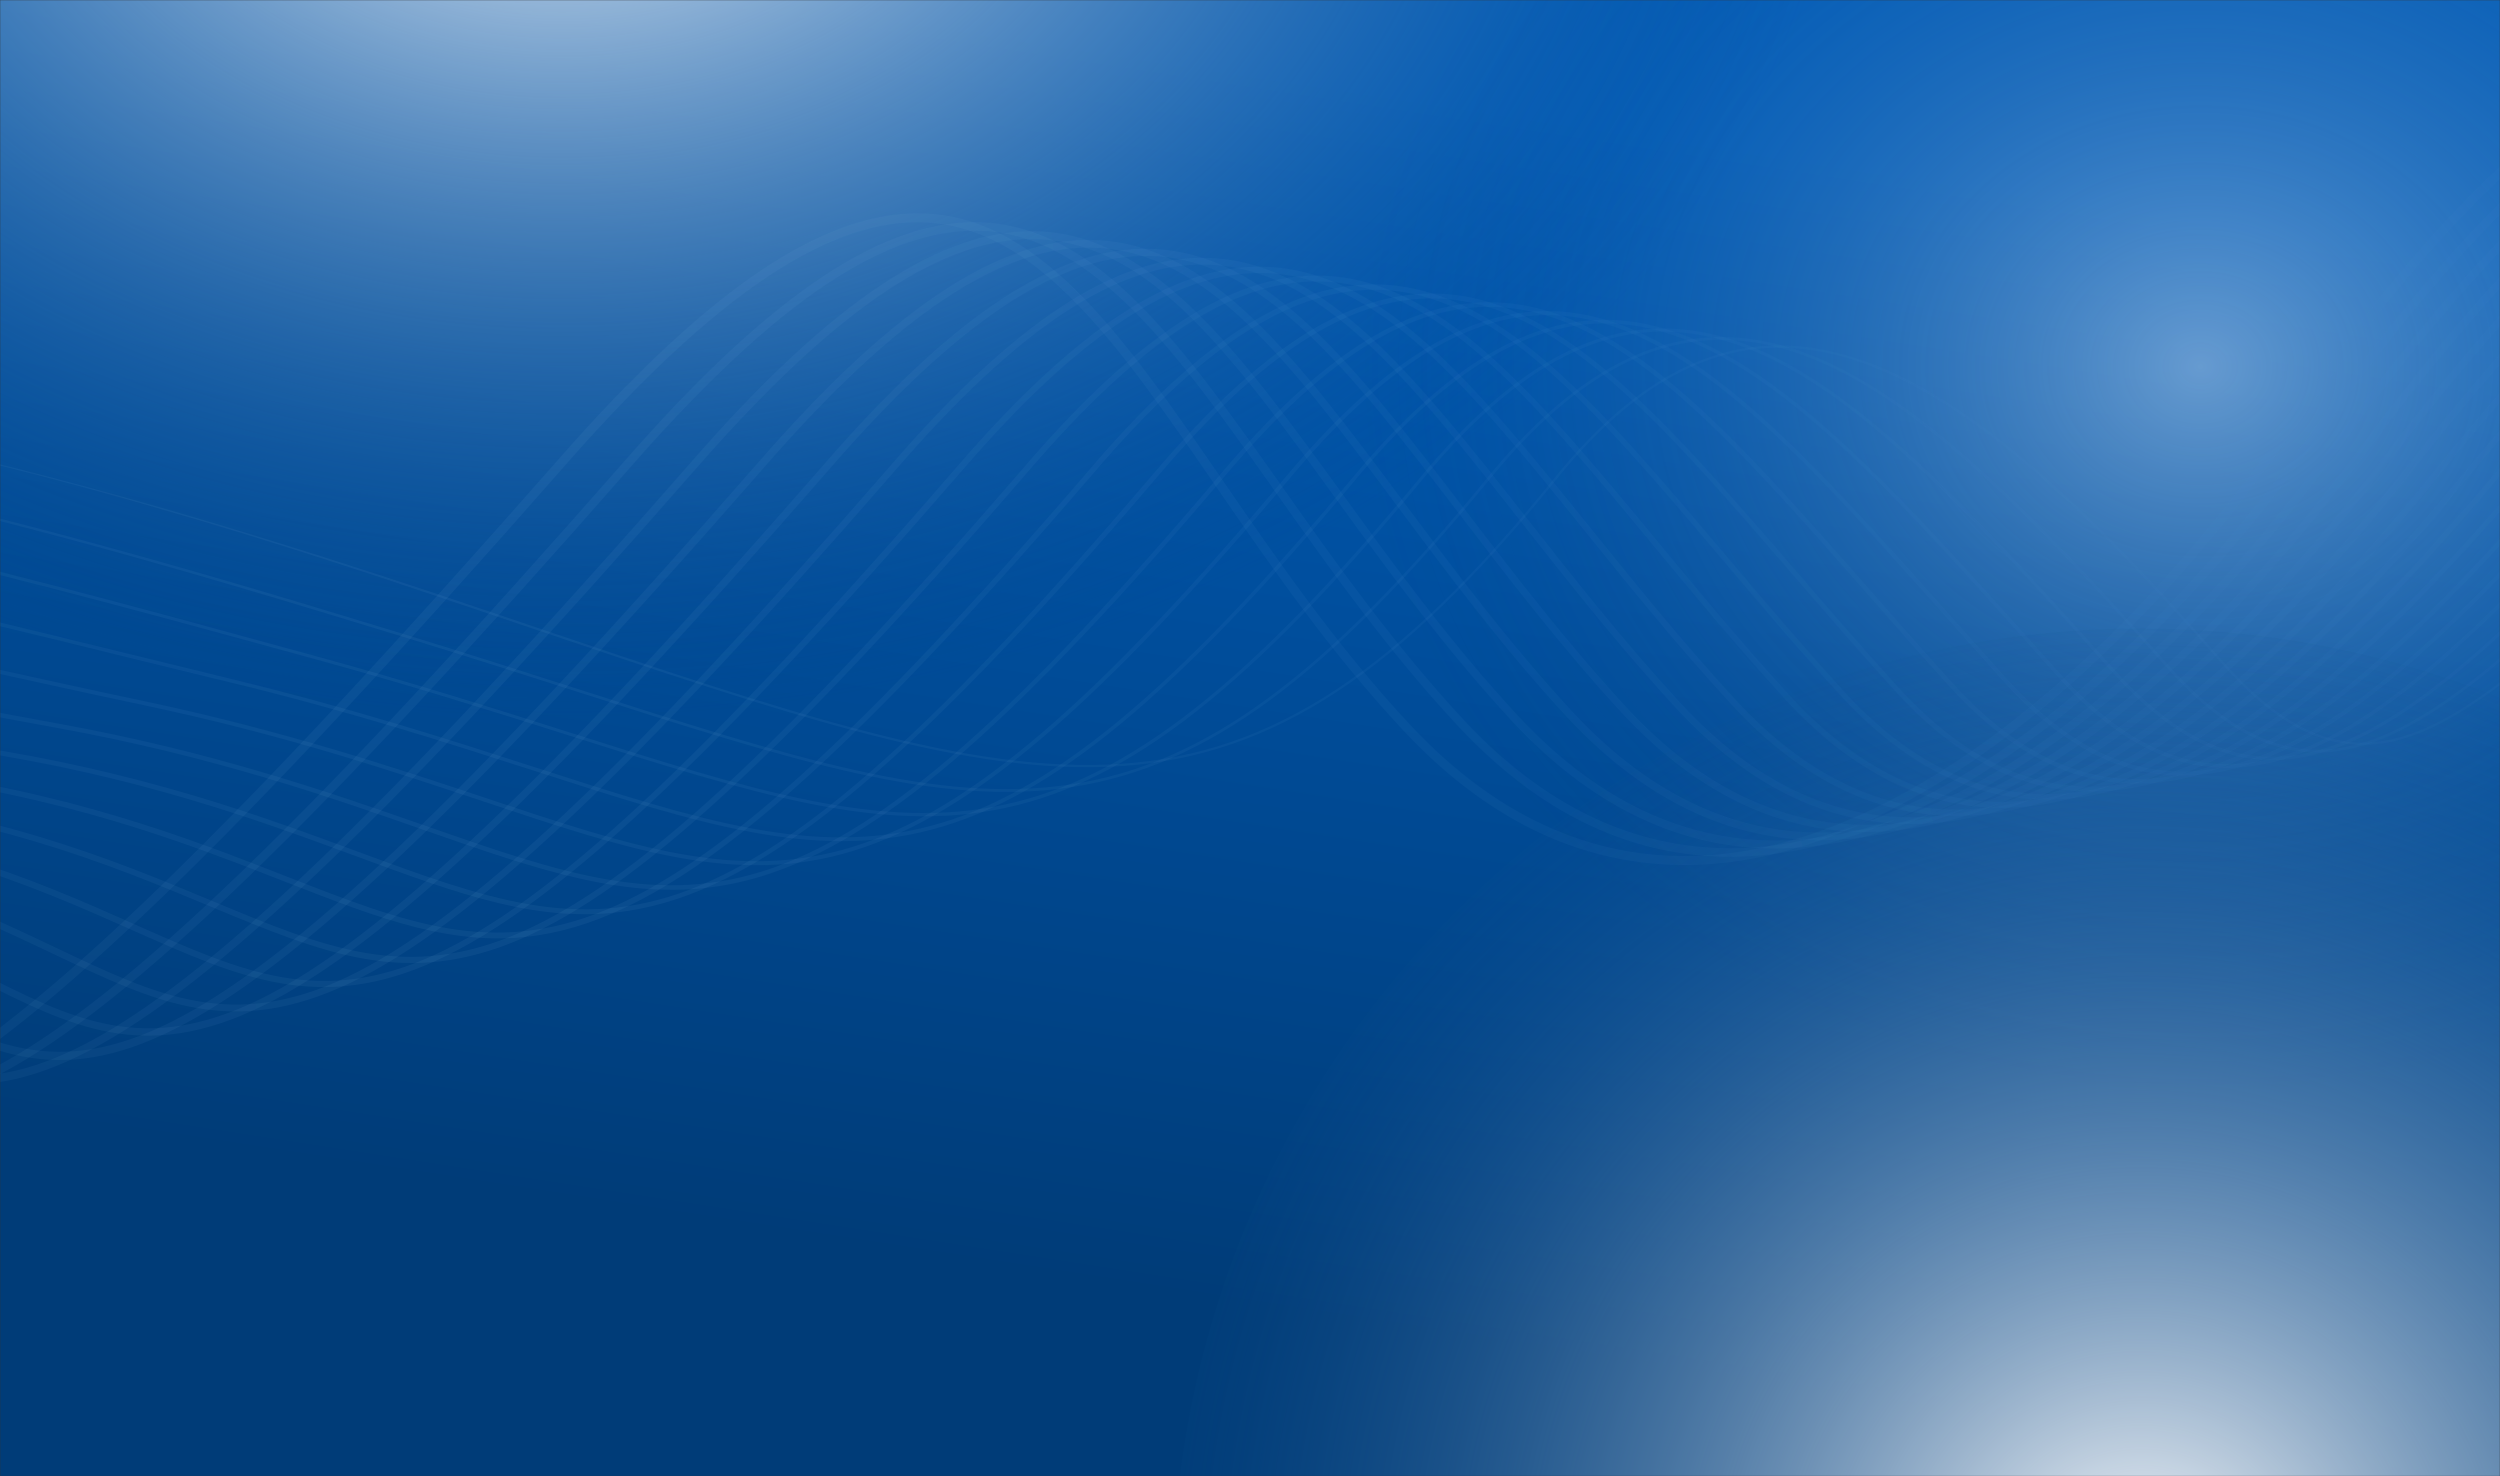 <svg width="1448" height="855" viewBox="0 0 1448 855" fill="none" xmlns="http://www.w3.org/2000/svg">
<rect x="0" y="0" width="1448" height="855" fill="#333333" stroke="none"/>
<mask id="mask0_3114_461" style="mask-type:alpha" maskUnits="userSpaceOnUse" x="0" y="0" width="1448" height="855">
<rect width="1448" height="855" fill="url(#paint0_linear_3114_461)"/>
</mask>
<g mask="url(#mask0_3114_461)">
<rect width="1448" height="855" fill="url(#paint1_linear_3114_461)"/>
<g style="mix-blend-mode:multiply" opacity="0.4">
<ellipse cx="1274.5" cy="212.5" rx="496.5" ry="429.5" transform="rotate(180 1274.5 212.5)" fill="url(#paint2_radial_3114_461)"/>
</g>
<g style="mix-blend-mode:overlay">
<ellipse cx="326.5" cy="-134" rx="755.5" ry="561" fill="url(#paint3_radial_3114_461)"/>
</g>
<g style="mix-blend-mode:overlay">
<circle cx="1239.5" cy="924.5" r="560.5" transform="rotate(180 1239.5 924.5)" fill="url(#paint4_radial_3114_461)"/>
</g>
<g style="mix-blend-mode:color-burn" opacity="0.06">
<path d="M2185.42 -97.784C2180.21 -95.986 2174.98 -94.184 2169.7 -92.35C2021.63 -41.28 1853.79 16.612 1535.6 317.286C1460.47 388.572 1412.02 432.165 1365.08 430.056C1339.32 428.906 1314.44 413.744 1286.79 382.291C1203 286.579 1113.63 198.269 1028 200.092C982.937 201.043 941.055 226.347 899.935 277.426C809.913 388.652 737.305 436.472 649.387 442.404C561.519 448.329 458.944 413.628 303.671 361.065L283.798 354.333C106.743 294.462 -84.985 236.669 -287.34 219.258C-400.629 209.54 -506.745 214.131 -602.684 232.901C-649.061 241.977 -693.747 254.55 -736.564 270.44L-736.341 271.888C-367.149 135.612 61.871 280.661 283.399 355.57L303.272 362.302C458.682 414.921 561.339 449.66 649.487 443.718C737.806 437.724 810.681 389.812 900.961 278.265C941.823 227.507 983.394 202.353 1028.05 201.414C1113.14 199.622 1202.22 287.696 1285.83 383.18C1313.72 414.902 1338.91 430.197 1365.05 431.364C1370.08 431.587 1375.11 431.299 1380.19 430.517C1423.11 423.917 1469.13 382.18 1536.53 318.215C1854.53 17.726 2022.22 -40.118 2170.17 -91.144C2175.35 -92.938 2180.51 -94.703 2185.65 -96.49L2185.45 -97.788L2185.42 -97.784Z" fill="url(#paint5_linear_3114_461)"/>
</g>
<g style="mix-blend-mode:color-burn" opacity="0.06">
<path d="M2187.83 -82.13C2176.1 -79.098 2164.28 -76.13 2152.3 -73.163C2004.33 -36.269 1836.64 5.575 1521.66 312.323C1445.41 387.131 1391.53 436.057 1339.5 434.22C1311.49 433.238 1283.99 417.097 1255.5 384.828C1148.39 263.643 1071.34 193.758 994.452 195.258C949.072 196.155 905.624 222.774 861.548 276.634C768.186 390.802 698.4 442.302 620.911 454.222C620.736 454.248 620.536 454.279 620.361 454.306C543.241 465.964 459.965 439.259 333.931 398.837C302.471 388.75 269.931 378.318 233.811 367.26C93.562 324.399 -118.386 259.621 -330.55 241.086C-441.4 231.402 -544.165 235.12 -635.959 252.178C-670.269 258.555 -703.46 266.881 -735.517 277.077L-735.279 278.625C-404.825 173.764 -15.52 292.718 233.329 368.791C269.445 379.824 301.985 390.256 333.424 400.372C459.674 440.863 543.062 467.627 620.556 455.912C620.757 455.881 620.932 455.854 621.132 455.823C699.047 443.839 769.114 392.167 862.759 277.674C906.506 224.172 949.597 197.736 994.468 196.866C1070.77 195.379 1147.53 265.053 1254.34 385.902C1283.13 418.482 1310.99 434.823 1339.46 435.81C1344.77 435.991 1350.1 435.657 1355.46 434.832C1403.26 427.481 1453.95 380.987 1522.78 313.454C1837.45 7.01 2004.94 -34.779 2152.72 -71.617C2164.64 -74.601 2176.41 -77.537 2188.12 -80.564L2187.88 -82.112L2187.83 -82.13Z" fill="url(#paint6_linear_3114_461)"/>
</g>
<g style="mix-blend-mode:color-burn" opacity="0.06">
<path d="M2190.76 -63.103C2171.64 -59.6 2152.49 -56.629 2132.91 -53.617C2057.05 -41.923 1978.64 -29.812 1879.84 18.509C1767.79 73.317 1646.05 167.798 1507.7 307.367C1430.69 385.052 1371.69 439.877 1313.74 438.362C1283.27 437.554 1253.95 420.876 1224.17 387.374C1117.44 267.357 1041.46 188.795 960.884 190.301C915.084 191.135 870.032 219.151 823.095 275.904C623.448 517.372 543.611 492.029 330.215 424.33C287.588 410.797 239.279 395.481 183.706 380.259L163.692 374.775C5.77 331.489 -190.736 277.626 -386.245 261.897C-517.689 251.291 -633.061 259.018 -734.259 285.421L-733.898 287.768C-439.192 211.434 -86.618 308.026 163.24 376.506L183.254 381.99C238.774 397.194 287.083 412.511 329.681 426.022C543.944 494.023 624.104 519.469 824.525 277.039C871.094 220.726 915.719 192.929 960.931 192.109C1040.72 190.647 1116.43 268.944 1222.81 388.579C1252.97 422.484 1282.7 439.354 1313.71 440.181C1319.37 440.333 1325.06 439.945 1330.74 439.07C1384.02 430.875 1439.13 379.102 1509 308.649C1818.17 -3.212 1985.53 -29.031 2133.19 -51.82C2152.76 -54.831 2171.91 -57.802 2191.03 -61.305L2190.76 -63.103Z" fill="url(#paint7_linear_3114_461)"/>
</g>
<g style="mix-blend-mode:color-burn" opacity="0.06">
<path d="M2194.17 -40.907C2167.19 -37.523 2140.51 -35.823 2113 -34.095C2037 -29.307 1958.41 -24.375 1860.57 19.02C1749.87 68.099 1629.88 160.803 1493.76 302.429C1416.74 382.544 1352.73 443.764 1288.31 442.632C1255.31 442.059 1224.08 424.805 1192.88 389.911L1181.83 377.554C1085.14 269.334 1008.8 183.877 927.483 185.266C881.168 186.077 834.478 215.444 784.709 275.112C572.73 529.211 501.242 506.162 310.205 444.532C260.153 428.384 203.441 410.092 133.668 393.195C114.609 388.586 95.032 383.777 74.973 378.837C-165.496 319.749 -473.83 244.007 -732.589 296.281L-732.274 298.329C-473.94 246.12 -165.822 321.793 74.489 380.854C94.543 385.769 114.125 390.603 133.184 395.212C202.878 412.095 259.561 430.367 309.559 446.497C501.566 508.438 573.407 531.612 786.295 276.427C835.654 217.257 881.845 188.145 927.494 187.335C1007.86 185.938 1083.93 271.105 1180.24 378.922L1191.3 391.28C1222.93 426.644 1254.63 444.106 1288.24 444.687C1294.25 444.785 1300.26 444.371 1306.27 443.447C1365.46 434.343 1425 376.929 1495.24 303.839C1799.09 -12.265 1958.73 -22.327 2113.11 -32.042C2140.68 -33.778 2167.43 -35.465 2194.46 -38.88L2194.14 -40.928L2194.17 -40.907Z" fill="url(#paint8_linear_3114_461)"/>
</g>
<g style="mix-blend-mode:color-burn" opacity="0.06">
<path d="M2197.99 -16.088C2162.55 -13.04 2128.22 -13.92 2092.56 -14.874C2016.49 -16.873 1937.84 -18.962 1841 19.601C1731.7 63.123 1613.56 154.01 1479.8 297.447C1406.03 376.55 1333.96 447.495 1262.95 446.89C1227.43 446.577 1194.27 428.752 1161.56 392.403C1150.8 380.435 1140.36 368.7 1130.16 357.233C1041.65 257.698 971.715 179.076 894.358 180.189C847.407 180.867 798.962 211.654 746.297 274.323C634.937 406.774 561.862 469.388 494.008 490.457C427.646 511.067 366.128 490.524 281 462.11C229.102 444.79 164.508 423.237 83.631 406.131C52.532 399.566 20.487 392.508 -13.444 385.025C-169.163 350.728 -345.657 311.831 -515.568 302.235C-594.684 297.74 -666.168 300.046 -730.595 309.24L-730.238 311.562C-665.986 302.395 -594.657 300.087 -515.698 304.556C-345.966 314.154 -169.58 353.016 -13.965 387.303C19.966 394.786 52.011 401.844 83.135 408.405C163.9 425.452 225.716 446.103 280.26 464.294C365.794 492.85 427.61 513.501 494.704 492.651C563.026 471.458 636.449 408.612 748.111 275.782C800.323 213.669 848.194 183.149 894.407 182.507C970.69 181.406 1040.3 259.696 1128.43 358.778C1138.62 370.245 1149.09 382.001 1159.83 393.973C1193 430.864 1226.72 448.936 1262.93 449.245C1269.01 449.306 1275.09 448.831 1281.17 447.896C1347.14 437.748 1413.63 371.828 1481.51 299.05C1779.72 -20.761 1938.7 -16.588 2092.48 -12.537C2128.3 -11.605 2162.73 -10.691 2198.34 -13.791L2197.98 -16.113L2197.99 -16.088Z" fill="url(#paint9_linear_3114_461)"/>
</g>
<g style="mix-blend-mode:color-burn" opacity="0.06">
<path d="M2201.93 9.554C2159.78 10.619 2119.42 5.658 2080.18 0.831C1925.17 -18.239 1764.85 -37.924 1465.84 292.514C1393.16 372.831 1315.67 451.253 1237.71 451.258C1199.65 451.259 1164.5 432.845 1130.27 394.941C1113.96 376.9 1098.43 359.226 1083.42 342.11C1001.09 248.398 936.033 174.366 861.513 175.094C813.119 175.56 764.314 206.837 707.886 273.535C589.778 413.107 514.214 479.529 447.067 502.866C381.669 525.577 324.816 505.696 246.081 478.191C191.478 459.114 123.547 435.365 33.543 419.075C-9.4 411.316 -54.336 402.433 -101.914 393.035C-300.633 353.775 -531.62 308.18 -728.18 324.945L-727.784 327.517C-531.646 310.843 -300.896 356.397 -102.418 395.592C-54.84 404.989 -9.879 413.869 33.09 421.624C122.907 437.866 190.73 461.58 245.225 480.623C311.477 503.786 362.344 521.572 415.948 513.327C426.438 511.713 437.058 509.109 447.906 505.319C515.542 481.829 591.426 415.154 709.863 275.225C765.775 209.168 813.956 178.166 861.507 177.728C934.824 177.006 999.538 250.655 1081.43 343.872C1096.47 360.984 1112 378.658 1128.32 396.724C1163.06 435.187 1198.85 453.887 1237.68 453.896C1244.01 453.893 1250.31 453.384 1256.62 452.413C1329.18 441.253 1400.53 368.579 1467.75 294.29C1765.87 -35.166 1925.48 -15.552 2079.84 3.439C2119.31 8.282 2159.86 13.266 2202.31 12.18L2201.91 9.583L2201.93 9.554Z" fill="url(#paint10_linear_3114_461)"/>
</g>
<g style="mix-blend-mode:color-burn" opacity="0.06">
<path d="M2206.5 39.266C2151.87 42.481 2100.49 32.211 2050.7 22.284C1897.71 -8.266 1739.54 -39.859 1451.88 287.58C1375.57 374.462 1293.76 454.93 1212.57 455.635C1171.95 455.979 1134.81 436.951 1098.96 397.482C1078.1 374.518 1058.7 352.045 1039.93 330.319C962.417 240.594 901.203 169.704 828.796 170.004C779.569 170.215 728.951 202.87 669.454 272.775C544.404 419.702 466.074 489.974 399.046 515.415C334.077 540.079 280.93 520.471 207.404 493.34C151.187 472.595 81.221 446.782 -16.541 432.043C-71.325 423.78 -129.287 413.526 -190.647 402.671C-368.174 371.217 -559.949 337.278 -725.469 342.572L-725.031 345.418C-559.908 340.211 -368.424 374.093 -191.141 405.456C-129.752 416.332 -71.766 426.582 -16.956 434.842C80.515 449.523 150.323 475.309 206.429 495.995C267.019 518.343 313.157 535.374 363.706 527.598C437.465 516.253 520.629 452.088 671.658 274.609C730.567 205.382 780.519 173.06 828.825 172.863C899.929 172.584 960.766 243.021 1037.79 332.208C1056.56 353.934 1075.99 376.428 1096.85 399.417C1133.26 439.541 1171.12 458.868 1212.6 458.493C1218.98 458.433 1225.3 457.92 1231.66 456.941C1307.6 445.261 1383.23 370.089 1454.04 289.471C1740.61 -36.727 1897.97 -5.289 2050.14 25.106C2100.19 35.094 2151.85 45.396 2206.94 42.137L2206.5 39.291L2206.5 39.266Z" fill="url(#paint11_linear_3114_461)"/>
</g>
<g style="mix-blend-mode:color-burn" opacity="0.06">
<path d="M2029.48 40.068C1953.66 18.529 1875.27 -3.739 1781.69 21.082C1676.73 48.96 1564.27 134.499 1437.9 282.627C1363.79 369.502 1276.07 458.547 1187.51 460.002C1144.93 460.725 1104.58 440.528 1067.64 400C1043.01 372.99 1020.55 346.464 998.874 320.815C925.11 233.657 866.848 164.791 795.919 164.711C745.851 164.617 693.457 198.721 631.064 271.959C362.622 584.532 305.032 562.03 165.904 507.622C108.856 485.318 37.879 457.59 -66.61 444.934C-133.387 436.854 -204.607 425.547 -280 413.604C-426.533 390.367 -583.495 365.489 -722.258 363.446L-721.778 366.567C-583.39 368.667 -426.745 393.493 -280.498 416.697C-205.076 428.661 -133.86 439.943 -67.001 448.061C37.097 460.675 107.884 488.33 164.741 510.562C220.587 532.387 263.426 549.133 311.697 541.708C384.955 530.44 470.737 463.469 633.428 273.998C695.195 201.52 746.801 167.794 795.912 167.83C865.379 167.906 923.232 236.271 996.465 322.821C1018.2 348.487 1040.66 375.038 1065.33 402.094C1102.91 443.316 1144.05 463.85 1187.58 463.11C1194.08 463.005 1200.55 462.444 1207.03 461.446C1290.08 448.672 1371.12 365.715 1440.31 284.633C1566.25 137.032 1678.19 51.802 1782.52 24.1C1875.25 -0.541 1953.21 21.639 2028.63 43.061C2083.46 58.652 2140.18 74.772 2201.68 72.416C2205.04 72.283 2208.33 72.16 2211.57 72.046L2211.09 68.95C2207.96 69.074 2204.8 69.177 2201.56 69.317C2140.57 71.645 2084.1 55.615 2029.5 40.089L2029.48 40.068Z" fill="url(#paint12_linear_3114_461)"/>
</g>
<g style="mix-blend-mode:color-burn" opacity="0.06">
<path d="M2215.88 100.239C2206.5 100.25 2196.68 100.227 2186.39 100.123C2122.78 99.479 2064.48 78.056 2008.12 57.359C1932.52 29.576 1854.34 0.835 1761.9 21.391C1658.39 44.394 1547.86 128.232 1423.94 277.719C1352.93 363.402 1259.02 462.037 1162.62 464.444C1117.45 465.564 1074.96 444.752 1036.33 402.566C1008.43 372.098 983.523 341.987 959.435 312.849C888.909 227.57 833.183 160.206 763.436 159.637C712.447 159.225 658.161 194.693 592.61 271.229C309.547 599.546 254.834 576.754 122.688 521.758C65.267 497.85 -6.201 468.102 -116.765 457.939C-195.979 450.648 -280.745 438.587 -370.486 425.835C-489.27 408.886 -609.88 391.732 -718.809 385.868L-718.287 389.263C-609.708 395.182 -489.414 412.282 -370.9 429.145C-281.129 441.918 -196.314 453.971 -117.021 461.276C-6.977 471.39 64.218 501.027 121.42 524.842C255.181 580.509 310.549 603.558 595.226 273.408C660.08 197.669 713.528 162.586 763.442 163.01C831.599 163.568 886.881 230.387 956.846 315.011C980.963 344.17 1005.9 374.302 1033.84 404.866C1073.15 447.816 1116.52 469.004 1162.7 467.83C1169.29 467.661 1175.84 467.063 1182.37 466.058C1273.1 452.102 1359.89 360.312 1426.56 279.873C1549.97 130.999 1659.9 47.535 1762.64 24.677C1854.14 4.342 1931.8 32.906 2006.94 60.531C2063.58 81.339 2122.15 102.873 2186.34 103.504C2196.84 103.601 2206.84 103.648 2216.4 103.609L2215.88 100.239Z" fill="url(#paint13_linear_3114_461)"/>
</g>
<g style="mix-blend-mode:color-burn" opacity="0.06">
<path d="M2220.85 132.573C2205.38 132.424 2188.87 131.896 2171.23 130.902C2104.93 127.197 2044.8 100.178 1986.67 74.027C1911.34 40.145 1833.51 5.062 1742.16 21.49C1640.13 39.792 1531.49 121.983 1410.01 272.783C1305.81 402.114 1216.77 466.263 1137.85 468.844C1090.06 470.418 1045.39 448.969 1005.07 405.076C974.319 371.621 947.403 338.266 921.373 306.001C853.546 221.943 799.966 155.527 731.095 154.491C679.174 153.685 622.975 190.547 554.245 270.409C256.383 614.651 204.199 591.47 78.122 535.438C20.708 509.918 -50.759 478.177 -166.807 470.851C-259.149 465.017 -362.494 451.802 -462.442 439.009C-547.83 428.067 -634.237 417 -715.026 410.462L-714.458 414.157C-634.023 420.724 -547.957 431.741 -462.913 442.609C-362.915 455.393 -259.516 468.626 -167.045 474.466C-51.642 481.763 19.494 513.351 76.634 538.76C139.658 566.765 185.213 587.004 252.457 556.469C320.728 525.444 411.811 440.61 557.021 272.793C624.986 193.79 680.28 157.375 731.039 158.129C798.19 159.148 851.296 224.973 918.52 308.281C944.583 340.591 971.531 373.992 1002.37 407.535C1043.44 452.235 1089.06 474.073 1137.97 472.479C1144.37 472.262 1150.84 471.675 1157.37 470.67C1232.51 459.113 1316.35 394.869 1412.87 275.077C1533.78 125.006 1641.71 43.229 1742.84 25.091C1832.93 8.959 1910.37 43.718 1985.21 77.369C2043.64 103.653 2104.08 130.83 2171.08 134.58C2189 135.582 2205.77 136.121 2221.48 136.286L2220.91 132.616L2220.85 132.573Z" fill="url(#paint14_linear_3114_461)"/>
</g>
<g style="mix-blend-mode:color-burn" opacity="0.06">
<path d="M2225.89 165.306C2204.43 165.283 2181.2 164.205 2156.08 161.704C2086.98 154.851 2025.03 121.953 1965.11 90.122C1890.09 50.288 1812.5 9.085 1722.41 21.409C1721.04 21.62 1719.66 21.807 1718.3 22.015C1617.71 37.489 1515.16 115.754 1396.02 267.828C1291.93 400.72 1196.77 469.85 1113.15 473.23C1062.72 475.287 1015.8 453.187 973.727 407.596C940.446 371.514 911.87 335.194 884.245 300.057C818.707 216.72 766.935 150.895 698.732 149.373C645.855 148.177 587.714 186.411 515.813 269.649C363.853 444.74 269.686 533.346 200.89 565.959C134.508 597.435 91.678 577.084 32.371 548.916C-24.751 521.792 -95.813 488.02 -216.969 483.806C-323.565 480.113 -442.166 466.356 -556.854 453.045C-609.459 446.951 -661.387 440.932 -711.151 435.986L-710.54 439.956C-661.114 444.878 -609.552 450.851 -557.312 456.898C-442.545 470.222 -323.844 483.964 -217.116 487.688C-96.783 491.875 -26.11 525.451 30.68 552.422C90.931 581.058 134.477 601.734 202.556 569.46C271.855 536.616 366.409 447.695 518.762 272.16C589.834 189.867 646.995 152.091 698.611 153.251C764.99 154.746 816.254 219.934 881.153 302.449C908.84 337.653 937.452 374.044 970.827 410.24C1013.71 456.73 1061.63 479.236 1113.26 477.148C1119.58 476.892 1125.97 476.267 1132.43 475.274C1212.47 462.962 1302.06 394.101 1399.09 270.245C1516.01 120.965 1620.73 40.985 1719.07 25.858C1720.35 25.662 1721.65 25.462 1722.91 25.294C1811.77 13.134 1885.34 52.22 1963.23 93.58C2023.49 125.589 2085.78 158.666 2155.66 165.603C2181.16 168.121 2204.71 169.228 2226.47 169.23L2225.87 165.335L2225.89 165.306Z" fill="url(#paint15_linear_3114_461)"/>
</g>
<g style="mix-blend-mode:color-burn" opacity="0.06">
<path d="M2230.91 197.963C2203.41 198.59 2173.44 197.065 2140.93 192.506C2068.95 182.415 2005.16 143.385 1943.48 105.64C1865.39 57.868 1791.64 12.778 1702.72 21.19C1602.38 30.694 1500.4 107.492 1382.04 262.898C1309.75 357.774 1200.2 472.004 1088.82 477.508C1035.63 480.117 986.369 457.458 942.411 410.111C907.13 371.858 877.327 332.89 848.514 295.2C784.833 211.936 734.534 146.191 666.609 144.14C612.688 142.492 552.559 182.13 477.394 268.81C318.271 451.648 220.552 544.327 150.622 578.726C83.428 611.757 42.474 590.939 -14.192 562.109C-70.772 533.343 -141.2 497.53 -267.039 496.695C-389.569 495.887 -524.282 481.516 -654.566 467.614C-672.311 465.717 -689.82 463.861 -707.066 462.041L-706.413 466.285C-689.508 468.056 -672.361 469.891 -655.007 471.745C-524.619 485.657 -389.801 500.038 -267.068 500.84C-142.203 501.672 -72.276 537.229 -16.085 565.799C41.691 595.174 83.422 616.384 152.473 582.428C222.927 547.77 321.062 454.797 480.578 271.515C554.847 185.842 613.924 146.698 666.501 148.272C732.441 150.244 782.203 215.331 845.209 297.703C872.735 333.698 903.948 374.494 939.355 412.907C984.201 461.191 1034.56 484.32 1089.04 481.639C1095.33 481.337 1101.58 480.682 1107.84 479.719C1214.2 463.36 1316.6 355.647 1385.37 265.377C1643.21 -73.118 1788 15.409 1941.3 109.169C2003.38 147.135 2067.54 186.365 2140.36 196.607C2173.31 201.226 2203.69 202.764 2231.55 202.083L2230.91 197.938L2230.91 197.963Z" fill="url(#paint16_linear_3114_461)"/>
</g>
<g style="mix-blend-mode:color-burn" opacity="0.06">
<path d="M2235.87 230.223C2202.21 232.154 2165.43 230.426 2125.78 223.31C2050.85 209.865 1985.23 164.47 1921.76 120.584C1844.1 66.895 1770.76 16.169 1683.08 20.788C1584.19 26.031 1484.08 101.364 1368.08 257.941C1308.33 338.568 1189.42 474.865 1064.33 481.914C1008.43 485.068 956.862 461.742 911.12 412.625C873.747 372.265 841.32 328.742 812.734 290.353C750.816 207.226 701.886 141.552 634.3 139.04C579.397 137.006 517.348 177.988 439.012 268.043C96.182 661.016 46.758 634.114 -61.491 575.187C-117.376 544.78 -186.914 506.914 -317.148 509.668C-440.409 512.27 -577.095 500.401 -703.084 487.933L-702.388 492.453C-576.587 504.872 -440.191 516.684 -317.056 514.101C-187.993 511.399 -119.02 548.918 -63.608 579.091C46.796 639.194 97.172 666.615 442.356 270.954C519.757 181.988 580.697 141.458 634.135 143.462C699.581 145.894 747.959 210.81 809.168 292.998C837.82 331.478 870.312 375.094 907.866 415.63C954.561 465.776 1007.3 489.561 1064.57 486.324C1070.75 485.988 1076.9 485.323 1083.06 484.375C1203.03 465.921 1314.37 337.844 1371.63 260.564C1623.99 -79.975 1767.41 19.19 1919.24 124.192C1983.11 168.349 2049.13 214.014 2125.01 227.62C2165.18 234.835 2202.46 236.564 2236.55 234.592L2235.87 230.198L2235.87 230.223Z" fill="url(#paint17_linear_3114_461)"/>
</g>
<g style="mix-blend-mode:color-burn" opacity="0.06">
<path d="M2240.75 261.907C2200.77 265.756 2157.17 264.207 2110.66 254.134C2032.69 237.246 1965.32 185.296 1900.15 135.051C1815.63 69.894 1735.8 8.332 1638.06 22.498C1637.5 22.583 1636.95 22.668 1636.38 22.756C1548.8 36.228 1456.44 111.596 1354.1 253.062C1305.8 320.249 1178.52 477.512 1040.19 486.42C981.409 490.195 927.465 466.238 879.811 415.191C840.505 372.93 807.002 326.736 777.463 285.989C719.465 206.016 669.371 136.943 601.995 133.964C546.128 131.491 482.137 173.845 400.583 267.308C42.577 676.75 -5.033 648.981 -109.401 588.128C-164.414 556.053 -232.885 516.132 -367.282 522.645C-474.126 527.833 -590.083 521.772 -699.284 512.805L-698.554 517.549C-589.536 526.493 -473.795 532.485 -367.076 527.316C-234.054 520.861 -166.257 560.4 -111.781 592.149C-58.347 623.29 -19.747 645.8 51.595 608.577C124.764 570.409 230.176 469.263 404.1 270.346C484.656 178.058 547.445 136.221 601.76 138.601C666.868 141.494 713.996 206.449 773.626 288.701C803.259 329.561 836.832 375.873 876.347 418.331C924.987 470.453 980.211 494.904 1040.46 491.029C1046.5 490.637 1052.47 489.974 1058.45 489.054C1191.7 468.558 1311.3 320.552 1357.9 255.724C1460.11 114.432 1552.03 39.743 1638.71 27.075C1734.48 13.188 1813.56 74.147 1897.25 138.692C1962.82 189.258 2030.63 241.524 2109.64 258.636C2156.75 268.846 2200.95 270.406 2241.42 266.48L2240.71 261.836L2240.75 261.907Z" fill="url(#paint18_linear_3114_461)"/>
</g>
<g style="mix-blend-mode:color-burn" opacity="0.06">
<path d="M2245.52 292.944C2199.09 299.319 2148.54 298.301 2095.54 284.934C2014.45 264.486 1945.23 205.64 1878.3 148.741C1793.47 76.651 1713.36 8.54 1615.76 20.997C1530.16 31.991 1439.88 106.222 1340.15 248.13C1302.15 302.358 1166.46 480.109 1015.77 490.815C954.263 495.164 897.966 470.572 848.52 417.705C807.434 373.699 773.026 324.96 742.651 281.939C685.961 201.638 637.007 132.312 569.734 128.832C512.901 125.919 446.968 169.645 362.193 266.493C181.46 472.796 72.706 577.702 -1.399 617.292C-71.502 654.733 -107.706 632.136 -157.778 600.861C-211.816 567.128 -279.069 525.128 -417.398 535.569C-507.589 542.387 -603.637 540.957 -695.714 535.848L-694.945 540.842C-603.001 545.92 -507.141 547.302 -417.025 540.495C-280.317 530.176 -213.832 571.681 -160.389 605.045C-110.83 635.99 -71.676 660.434 0.961 621.632C75.635 581.75 184.773 476.504 365.945 269.724C449.63 174.118 514.311 130.916 569.491 133.751C634.359 137.09 682.662 205.519 738.625 284.757C769.07 327.895 803.604 376.793 844.908 421.046C895.451 475.048 953.061 500.18 1016.14 495.717C1022 495.302 1027.81 494.637 1033.65 493.74C1179.39 471.322 1307.4 303.518 1344.24 250.925C1443.14 110.245 1532.07 36.629 1616.43 25.877C1711.85 13.705 1791.16 81.122 1875.13 152.499C1942.5 209.765 2012.17 268.978 2094.38 289.713C2148.13 303.272 2199.32 304.294 2246.35 297.826L2245.6 292.932L2245.52 292.944Z" fill="url(#paint19_linear_3114_461)"/>
</g>
<g style="mix-blend-mode:color-burn" opacity="0.06">
<path d="M2250.21 323.43C2197.17 332.816 2139.64 332.719 2080.39 315.762C1996.13 291.637 1925.06 225.662 1856.35 161.855C1771.29 82.876 1690.97 8.278 1593.59 19.192C1510.25 28.511 1422.72 101.807 1326.14 243.205C1247.29 358.616 1117.96 485.5 991.384 495.231C927.103 500.211 868.479 474.98 817.179 420.226C774.439 374.634 739.239 323.41 708.167 278.196C652.658 197.406 604.714 127.644 537.425 123.732C479.649 120.351 411.728 165.481 323.757 265.709C135.775 479.874 23.27 588.885 -52.418 630.175C-123.639 669.015 -158.436 645.741 -206.629 613.513C-259.596 578.082 -325.501 534.009 -467.557 548.549C-540.503 556.012 -617.462 557.882 -692.586 556.351L-691.783 561.57C-616.742 563.062 -539.887 561.183 -467.041 553.735C-326.854 539.38 -261.803 582.894 -209.526 617.843C-161.675 649.843 -123.881 675.11 -49.896 634.746C26.362 593.163 139.277 483.809 327.693 269.142C414.528 170.188 481.101 125.622 537.145 128.912C601.879 132.706 649.161 201.497 703.877 281.131C735.047 326.483 770.378 377.891 813.389 423.748C865.819 479.683 925.861 505.463 991.817 500.379C997.312 499.942 1002.78 499.306 1008.28 498.459C1131.29 479.539 1254.35 357.53 1330.5 246.087C1426.19 106.028 1512.5 33.531 1594.23 24.334C1689.21 13.685 1768.69 87.492 1852.86 165.638C1922.01 229.862 1993.54 296.279 2079.03 320.726C2135.57 336.898 2190.55 337.974 2241.63 330.118C2244.81 329.628 2247.92 329.047 2251.07 328.512L2250.28 323.394L2250.21 323.43Z" fill="url(#paint20_linear_3114_461)"/>
</g>
</g>
<defs>
<linearGradient id="paint0_linear_3114_461" x1="1198.31" y1="892.282" x2="353.809" y2="198.013" gradientUnits="userSpaceOnUse">
<stop offset="0.02" stop-color="#005CB9"/>
<stop offset="1" stop-color="#003C78"/>
</linearGradient>
<linearGradient id="paint1_linear_3114_461" x1="653" y1="13.5" x2="542.022" y2="730.052" gradientUnits="userSpaceOnUse">
<stop offset="0.02" stop-color="#005CB9"/>
<stop offset="1" stop-color="#003C78"/>
</linearGradient>
<radialGradient id="paint2_radial_3114_461" cx="0" cy="0" r="1" gradientUnits="userSpaceOnUse" gradientTransform="translate(1274.5 212.5) rotate(90) scale(421.106 486.796)">
<stop stop-color="white"/>
<stop offset="1" stop-color="#014386" stop-opacity="0"/>
</radialGradient>
<radialGradient id="paint3_radial_3114_461" cx="0" cy="0" r="1" gradientUnits="userSpaceOnUse" gradientTransform="translate(326.5 -134) rotate(90) scale(550.036 740.735)">
<stop stop-color="white"/>
<stop offset="1" stop-color="#014386" stop-opacity="0"/>
</radialGradient>
<radialGradient id="paint4_radial_3114_461" cx="0" cy="0" r="1" gradientUnits="userSpaceOnUse" gradientTransform="translate(1239.5 924.5) rotate(89.336) scale(604.041)">
<stop stop-color="white"/>
<stop offset="1" stop-color="#014386" stop-opacity="0"/>
</radialGradient>
<linearGradient id="paint5_linear_3114_461" x1="2208.37" y1="51.426" x2="-701.408" y2="498.998" gradientUnits="userSpaceOnUse">
<stop stop-color="#4D81C2"/>
<stop offset="0.4" stop-color="#4891CE"/>
<stop offset="0.67" stop-color="#A1D1F0"/>
<stop offset="0.91" stop-color="#418FCD"/>
</linearGradient>
<linearGradient id="paint6_linear_3114_461" x1="2209.5" y1="58.766" x2="-700.278" y2="506.338" gradientUnits="userSpaceOnUse">
<stop stop-color="#4D81C2"/>
<stop offset="0.4" stop-color="#4891CE"/>
<stop offset="0.67" stop-color="#A1D1F0"/>
<stop offset="0.91" stop-color="#418FCD"/>
</linearGradient>
<linearGradient id="paint7_linear_3114_461" x1="2210.61" y1="65.982" x2="-699.168" y2="513.555" gradientUnits="userSpaceOnUse">
<stop stop-color="#4D81C2"/>
<stop offset="0.4" stop-color="#4891CE"/>
<stop offset="0.67" stop-color="#A1D1F0"/>
<stop offset="0.91" stop-color="#418FCD"/>
</linearGradient>
<linearGradient id="paint8_linear_3114_461" x1="2211.74" y1="73.348" x2="-698.036" y2="520.92" gradientUnits="userSpaceOnUse">
<stop stop-color="#4D81C2"/>
<stop offset="0.4" stop-color="#4891CE"/>
<stop offset="0.67" stop-color="#A1D1F0"/>
<stop offset="0.91" stop-color="#418FCD"/>
</linearGradient>
<linearGradient id="paint9_linear_3114_461" x1="2212.85" y1="80.538" x2="-696.929" y2="528.111" gradientUnits="userSpaceOnUse">
<stop stop-color="#4D81C2"/>
<stop offset="0.4" stop-color="#4891CE"/>
<stop offset="0.67" stop-color="#A1D1F0"/>
<stop offset="0.91" stop-color="#418FCD"/>
</linearGradient>
<linearGradient id="paint10_linear_3114_461" x1="2214.11" y1="88.728" x2="-695.67" y2="536.301" gradientUnits="userSpaceOnUse">
<stop stop-color="#4D81C2"/>
<stop offset="0.4" stop-color="#4891CE"/>
<stop offset="0.67" stop-color="#A1D1F0"/>
<stop offset="0.91" stop-color="#418FCD"/>
</linearGradient>
<linearGradient id="paint11_linear_3114_461" x1="2215.52" y1="97.891" x2="-694.26" y2="545.463" gradientUnits="userSpaceOnUse">
<stop stop-color="#4D81C2"/>
<stop offset="0.4" stop-color="#4891CE"/>
<stop offset="0.67" stop-color="#A1D1F0"/>
<stop offset="0.91" stop-color="#418FCD"/>
</linearGradient>
<linearGradient id="paint12_linear_3114_461" x1="2217.18" y1="108.703" x2="-692.597" y2="556.275" gradientUnits="userSpaceOnUse">
<stop stop-color="#4D81C2"/>
<stop offset="0.4" stop-color="#4891CE"/>
<stop offset="0.67" stop-color="#A1D1F0"/>
<stop offset="0.91" stop-color="#418FCD"/>
</linearGradient>
<linearGradient id="paint13_linear_3114_461" x1="2218.96" y1="120.288" x2="-690.815" y2="567.861" gradientUnits="userSpaceOnUse">
<stop stop-color="#4D81C2"/>
<stop offset="0.4" stop-color="#4891CE"/>
<stop offset="0.67" stop-color="#A1D1F0"/>
<stop offset="0.91" stop-color="#418FCD"/>
</linearGradient>
<linearGradient id="paint14_linear_3114_461" x1="2218.27" y1="115.795" x2="-691.507" y2="563.367" gradientUnits="userSpaceOnUse">
<stop stop-color="#4D81C2"/>
<stop offset="0.4" stop-color="#4891CE"/>
<stop offset="0.67" stop-color="#A1D1F0"/>
<stop offset="0.91" stop-color="#418FCD"/>
</linearGradient>
<linearGradient id="paint15_linear_3114_461" x1="2217.57" y1="111.2" x2="-692.214" y2="558.772" gradientUnits="userSpaceOnUse">
<stop stop-color="#4D81C2"/>
<stop offset="0.4" stop-color="#4891CE"/>
<stop offset="0.67" stop-color="#A1D1F0"/>
<stop offset="0.91" stop-color="#418FCD"/>
</linearGradient>
<linearGradient id="paint16_linear_3114_461" x1="2216.85" y1="106.53" x2="-692.931" y2="554.102" gradientUnits="userSpaceOnUse">
<stop stop-color="#4D81C2"/>
<stop offset="0.4" stop-color="#4891CE"/>
<stop offset="0.67" stop-color="#A1D1F0"/>
<stop offset="0.91" stop-color="#418FCD"/>
</linearGradient>
<linearGradient id="paint17_linear_3114_461" x1="2216.14" y1="101.936" x2="-693.638" y2="549.509" gradientUnits="userSpaceOnUse">
<stop stop-color="#4D81C2"/>
<stop offset="0.4" stop-color="#4891CE"/>
<stop offset="0.67" stop-color="#A1D1F0"/>
<stop offset="0.91" stop-color="#418FCD"/>
</linearGradient>
<linearGradient id="paint18_linear_3114_461" x1="2215.44" y1="97.392" x2="-694.337" y2="544.964" gradientUnits="userSpaceOnUse">
<stop stop-color="#4D81C2"/>
<stop offset="0.4" stop-color="#4891CE"/>
<stop offset="0.67" stop-color="#A1D1F0"/>
<stop offset="0.91" stop-color="#418FCD"/>
</linearGradient>
<linearGradient id="paint19_linear_3114_461" x1="2214.74" y1="92.824" x2="-695.04" y2="540.396" gradientUnits="userSpaceOnUse">
<stop stop-color="#4D81C2"/>
<stop offset="0.4" stop-color="#4891CE"/>
<stop offset="0.67" stop-color="#A1D1F0"/>
<stop offset="0.91" stop-color="#418FCD"/>
</linearGradient>
<linearGradient id="paint20_linear_3114_461" x1="2215.64" y1="98.667" x2="-694.141" y2="546.239" gradientUnits="userSpaceOnUse">
<stop stop-color="#4D81C2"/>
<stop offset="0.4" stop-color="#4891CE"/>
<stop offset="0.67" stop-color="#A1D1F0"/>
<stop offset="0.91" stop-color="#418FCD"/>
</linearGradient>
</defs>
</svg>
